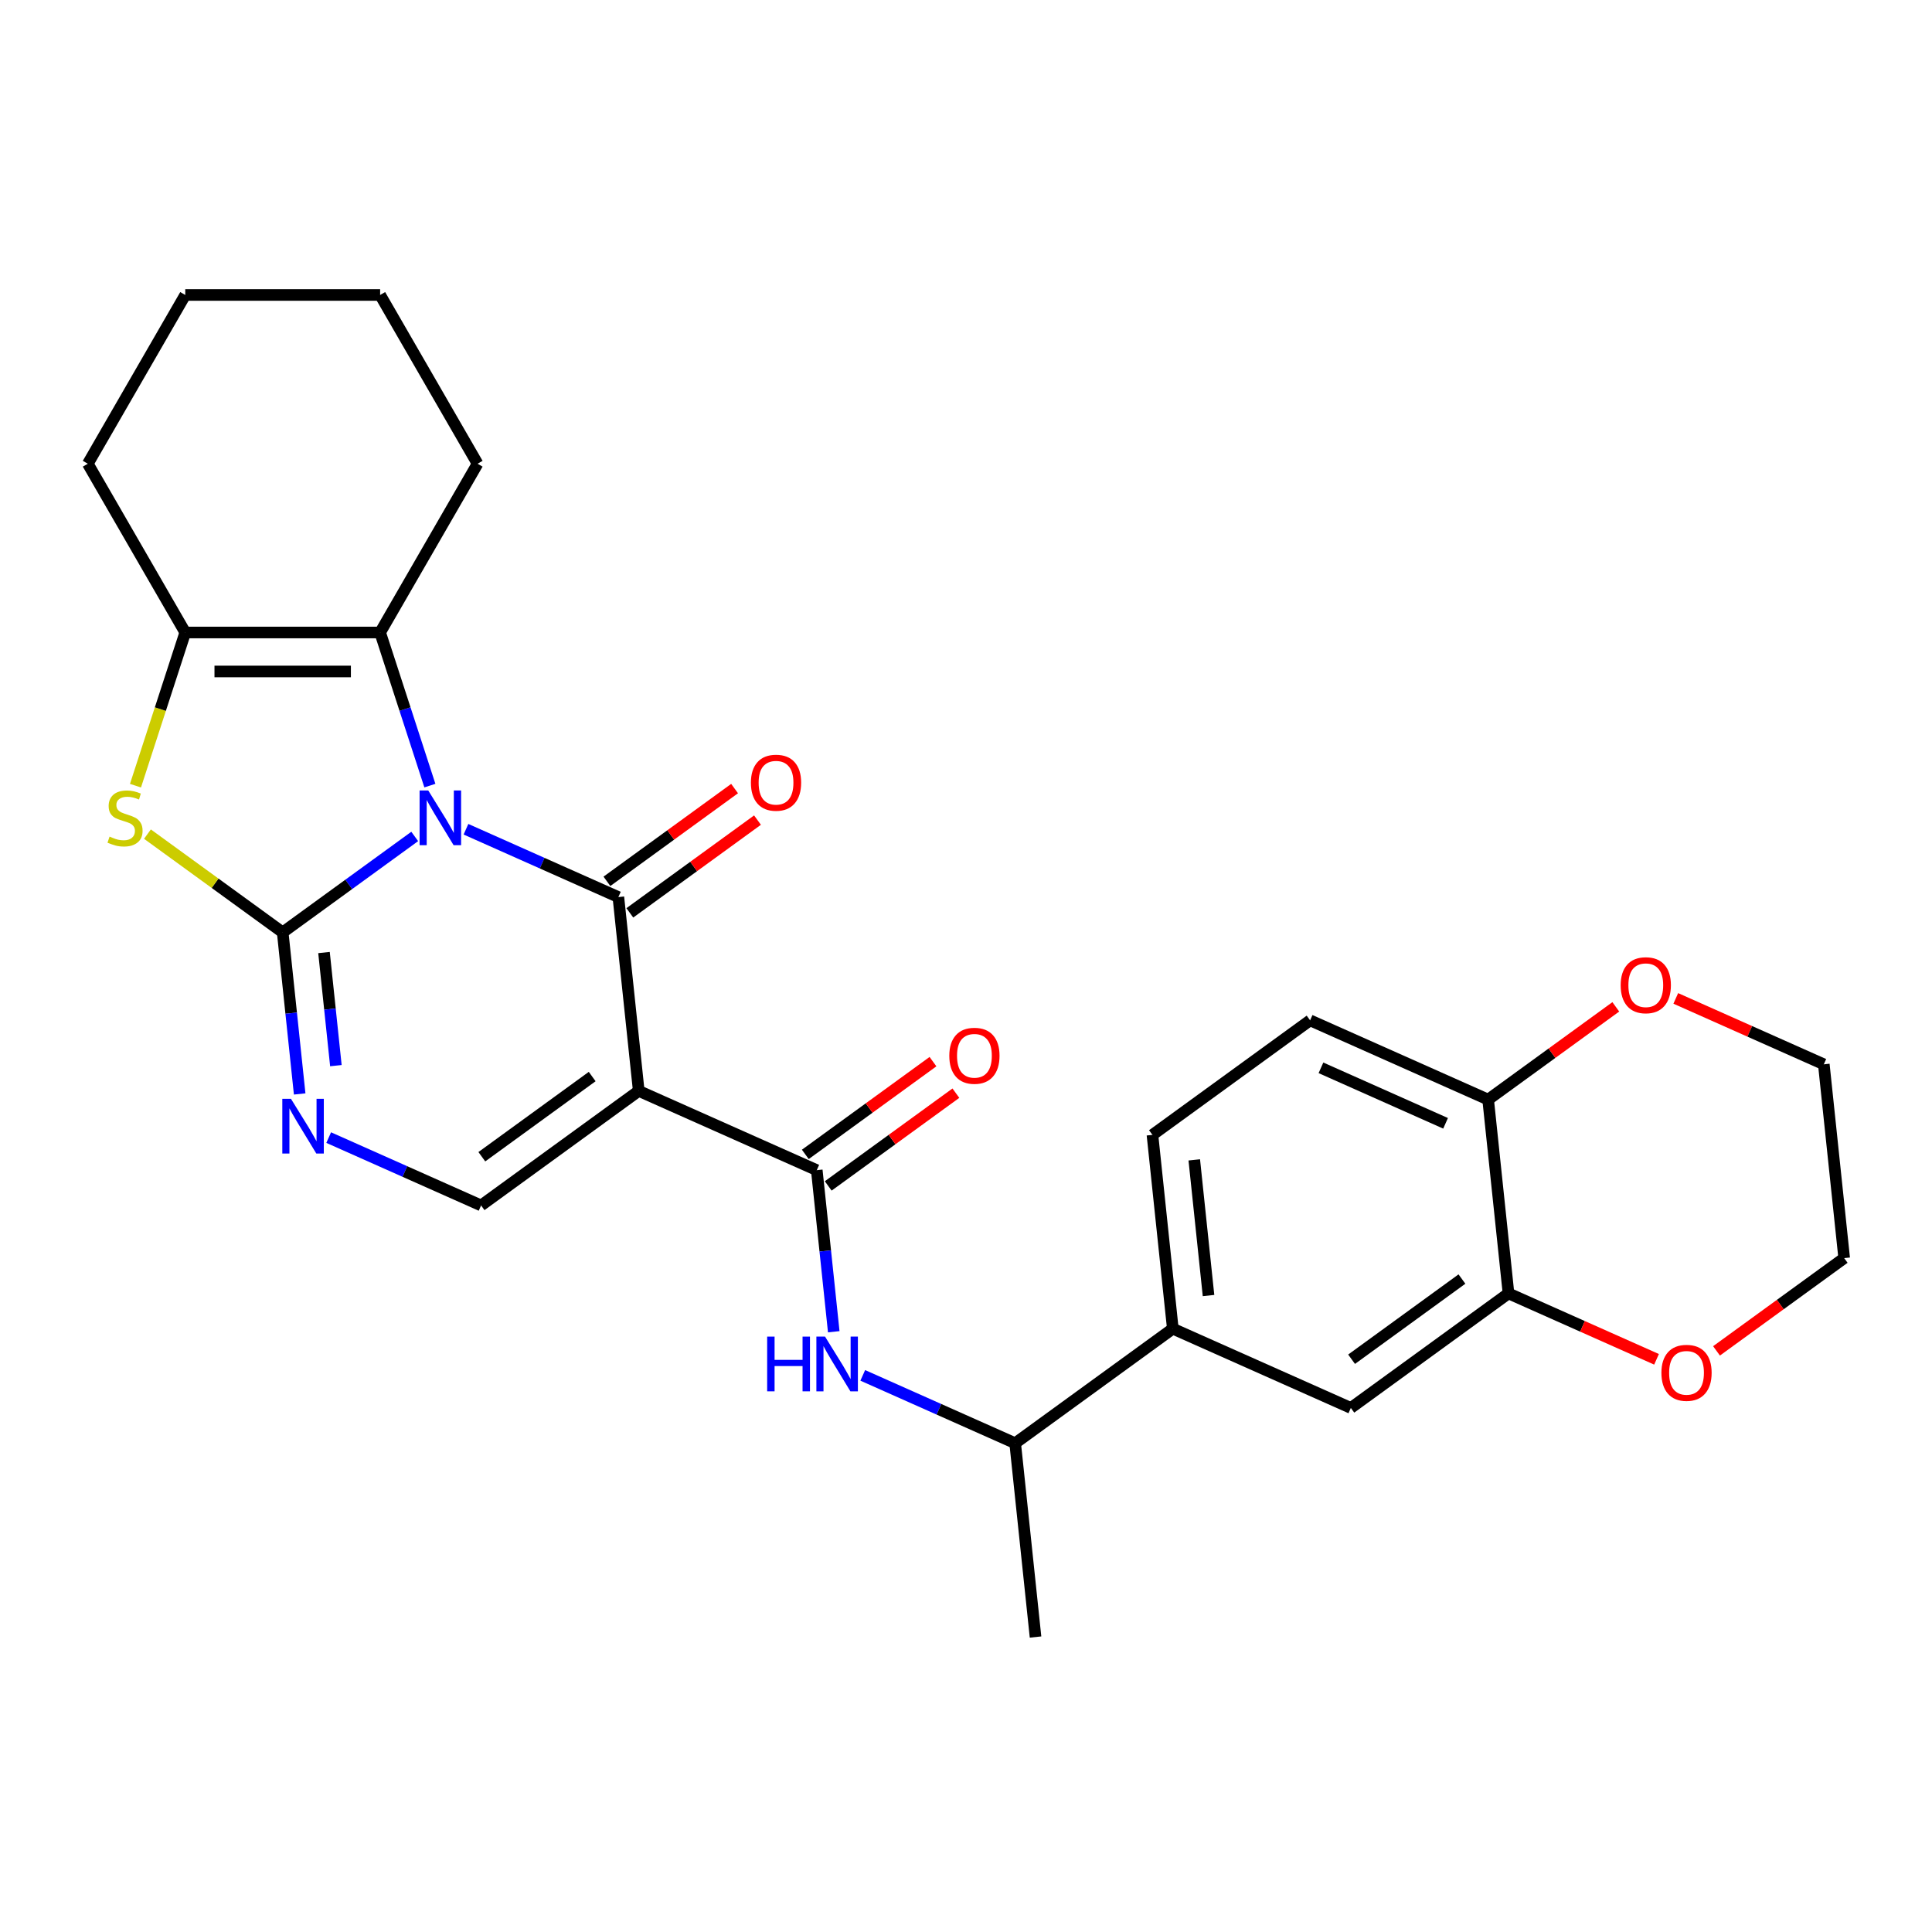 <?xml version='1.0' encoding='iso-8859-1'?>
<svg version='1.1' baseProfile='full'
              xmlns='http://www.w3.org/2000/svg'
                      xmlns:rdkit='http://www.rdkit.org/xml'
                      xmlns:xlink='http://www.w3.org/1999/xlink'
                  xml:space='preserve'
width='1000px' height='1000px' viewBox='0 0 1000 1000'>
<!-- END OF HEADER -->
<rect style='opacity:1.0;fill:#FFFFFF;stroke:none' width='1000' height='1000' x='0' y='0'> </rect>
<path class='bond-0' d='M 214.661,432.943 L 180.491,457.769' style='fill:none;fill-rule:evenodd;stroke:#0000FF;stroke-width:6px;stroke-linecap:butt;stroke-linejoin:miter;stroke-opacity:1' />
<path class='bond-0' d='M 180.491,457.769 L 146.321,482.596' style='fill:none;fill-rule:evenodd;stroke:#000000;stroke-width:6px;stroke-linecap:butt;stroke-linejoin:miter;stroke-opacity:1' />
<path class='bond-1' d='M 241.185,429.213 L 280.627,446.773' style='fill:none;fill-rule:evenodd;stroke:#0000FF;stroke-width:6px;stroke-linecap:butt;stroke-linejoin:miter;stroke-opacity:1' />
<path class='bond-1' d='M 280.627,446.773 L 320.069,464.334' style='fill:none;fill-rule:evenodd;stroke:#000000;stroke-width:6px;stroke-linecap:butt;stroke-linejoin:miter;stroke-opacity:1' />
<path class='bond-3' d='M 222.503,406.626 L 209.628,367.003' style='fill:none;fill-rule:evenodd;stroke:#0000FF;stroke-width:6px;stroke-linecap:butt;stroke-linejoin:miter;stroke-opacity:1' />
<path class='bond-3' d='M 209.628,367.003 L 196.754,327.379' style='fill:none;fill-rule:evenodd;stroke:#000000;stroke-width:6px;stroke-linecap:butt;stroke-linejoin:miter;stroke-opacity:1' />
<path class='bond-4' d='M 146.321,482.596 L 111.32,457.166' style='fill:none;fill-rule:evenodd;stroke:#000000;stroke-width:6px;stroke-linecap:butt;stroke-linejoin:miter;stroke-opacity:1' />
<path class='bond-4' d='M 111.32,457.166 L 76.32,431.737' style='fill:none;fill-rule:evenodd;stroke:#CCCC00;stroke-width:6px;stroke-linecap:butt;stroke-linejoin:miter;stroke-opacity:1' />
<path class='bond-5' d='M 146.321,482.596 L 150.716,524.412' style='fill:none;fill-rule:evenodd;stroke:#000000;stroke-width:6px;stroke-linecap:butt;stroke-linejoin:miter;stroke-opacity:1' />
<path class='bond-5' d='M 150.716,524.412 L 155.111,566.228' style='fill:none;fill-rule:evenodd;stroke:#0000FF;stroke-width:6px;stroke-linecap:butt;stroke-linejoin:miter;stroke-opacity:1' />
<path class='bond-5' d='M 167.702,493.032 L 170.778,522.303' style='fill:none;fill-rule:evenodd;stroke:#000000;stroke-width:6px;stroke-linecap:butt;stroke-linejoin:miter;stroke-opacity:1' />
<path class='bond-5' d='M 170.778,522.303 L 173.855,551.574' style='fill:none;fill-rule:evenodd;stroke:#0000FF;stroke-width:6px;stroke-linecap:butt;stroke-linejoin:miter;stroke-opacity:1' />
<path class='bond-2' d='M 320.069,464.334 L 330.612,564.648' style='fill:none;fill-rule:evenodd;stroke:#000000;stroke-width:6px;stroke-linecap:butt;stroke-linejoin:miter;stroke-opacity:1' />
<path class='bond-13' d='M 325.997,472.494 L 359.038,448.489' style='fill:none;fill-rule:evenodd;stroke:#000000;stroke-width:6px;stroke-linecap:butt;stroke-linejoin:miter;stroke-opacity:1' />
<path class='bond-13' d='M 359.038,448.489 L 392.078,424.484' style='fill:none;fill-rule:evenodd;stroke:#FF0000;stroke-width:6px;stroke-linecap:butt;stroke-linejoin:miter;stroke-opacity:1' />
<path class='bond-13' d='M 314.14,456.174 L 347.18,432.169' style='fill:none;fill-rule:evenodd;stroke:#000000;stroke-width:6px;stroke-linecap:butt;stroke-linejoin:miter;stroke-opacity:1' />
<path class='bond-13' d='M 347.18,432.169 L 380.221,408.163' style='fill:none;fill-rule:evenodd;stroke:#FF0000;stroke-width:6px;stroke-linecap:butt;stroke-linejoin:miter;stroke-opacity:1' />
<path class='bond-6' d='M 330.612,564.648 L 422.758,605.673' style='fill:none;fill-rule:evenodd;stroke:#000000;stroke-width:6px;stroke-linecap:butt;stroke-linejoin:miter;stroke-opacity:1' />
<path class='bond-8' d='M 330.612,564.648 L 249.01,623.935' style='fill:none;fill-rule:evenodd;stroke:#000000;stroke-width:6px;stroke-linecap:butt;stroke-linejoin:miter;stroke-opacity:1' />
<path class='bond-8' d='M 306.514,557.22 L 249.393,598.721' style='fill:none;fill-rule:evenodd;stroke:#000000;stroke-width:6px;stroke-linecap:butt;stroke-linejoin:miter;stroke-opacity:1' />
<path class='bond-7' d='M 196.754,327.379 L 95.888,327.379' style='fill:none;fill-rule:evenodd;stroke:#000000;stroke-width:6px;stroke-linecap:butt;stroke-linejoin:miter;stroke-opacity:1' />
<path class='bond-7' d='M 181.624,347.552 L 111.017,347.552' style='fill:none;fill-rule:evenodd;stroke:#000000;stroke-width:6px;stroke-linecap:butt;stroke-linejoin:miter;stroke-opacity:1' />
<path class='bond-21' d='M 196.754,327.379 L 247.187,240.026' style='fill:none;fill-rule:evenodd;stroke:#000000;stroke-width:6px;stroke-linecap:butt;stroke-linejoin:miter;stroke-opacity:1' />
<path class='bond-28' d='M 70.125,406.666 L 83.007,367.023' style='fill:none;fill-rule:evenodd;stroke:#CCCC00;stroke-width:6px;stroke-linecap:butt;stroke-linejoin:miter;stroke-opacity:1' />
<path class='bond-28' d='M 83.007,367.023 L 95.888,327.379' style='fill:none;fill-rule:evenodd;stroke:#000000;stroke-width:6px;stroke-linecap:butt;stroke-linejoin:miter;stroke-opacity:1' />
<path class='bond-29' d='M 170.126,588.814 L 209.568,606.374' style='fill:none;fill-rule:evenodd;stroke:#0000FF;stroke-width:6px;stroke-linecap:butt;stroke-linejoin:miter;stroke-opacity:1' />
<path class='bond-29' d='M 209.568,606.374 L 249.01,623.935' style='fill:none;fill-rule:evenodd;stroke:#000000;stroke-width:6px;stroke-linecap:butt;stroke-linejoin:miter;stroke-opacity:1' />
<path class='bond-9' d='M 422.758,605.673 L 427.153,647.489' style='fill:none;fill-rule:evenodd;stroke:#000000;stroke-width:6px;stroke-linecap:butt;stroke-linejoin:miter;stroke-opacity:1' />
<path class='bond-9' d='M 427.153,647.489 L 431.548,689.305' style='fill:none;fill-rule:evenodd;stroke:#0000FF;stroke-width:6px;stroke-linecap:butt;stroke-linejoin:miter;stroke-opacity:1' />
<path class='bond-16' d='M 428.687,613.834 L 461.727,589.828' style='fill:none;fill-rule:evenodd;stroke:#000000;stroke-width:6px;stroke-linecap:butt;stroke-linejoin:miter;stroke-opacity:1' />
<path class='bond-16' d='M 461.727,589.828 L 494.767,565.823' style='fill:none;fill-rule:evenodd;stroke:#FF0000;stroke-width:6px;stroke-linecap:butt;stroke-linejoin:miter;stroke-opacity:1' />
<path class='bond-16' d='M 416.829,597.513 L 449.869,573.508' style='fill:none;fill-rule:evenodd;stroke:#000000;stroke-width:6px;stroke-linecap:butt;stroke-linejoin:miter;stroke-opacity:1' />
<path class='bond-16' d='M 449.869,573.508 L 482.91,549.503' style='fill:none;fill-rule:evenodd;stroke:#FF0000;stroke-width:6px;stroke-linecap:butt;stroke-linejoin:miter;stroke-opacity:1' />
<path class='bond-22' d='M 95.888,327.379 L 45.455,240.026' style='fill:none;fill-rule:evenodd;stroke:#000000;stroke-width:6px;stroke-linecap:butt;stroke-linejoin:miter;stroke-opacity:1' />
<path class='bond-14' d='M 446.563,711.891 L 486.005,729.452' style='fill:none;fill-rule:evenodd;stroke:#0000FF;stroke-width:6px;stroke-linecap:butt;stroke-linejoin:miter;stroke-opacity:1' />
<path class='bond-14' d='M 486.005,729.452 L 525.447,747.013' style='fill:none;fill-rule:evenodd;stroke:#000000;stroke-width:6px;stroke-linecap:butt;stroke-linejoin:miter;stroke-opacity:1' />
<path class='bond-10' d='M 780.797,669.464 L 699.195,728.751' style='fill:none;fill-rule:evenodd;stroke:#000000;stroke-width:6px;stroke-linecap:butt;stroke-linejoin:miter;stroke-opacity:1' />
<path class='bond-10' d='M 756.699,662.036 L 699.578,703.538' style='fill:none;fill-rule:evenodd;stroke:#000000;stroke-width:6px;stroke-linecap:butt;stroke-linejoin:miter;stroke-opacity:1' />
<path class='bond-17' d='M 780.797,669.464 L 819.109,686.521' style='fill:none;fill-rule:evenodd;stroke:#000000;stroke-width:6px;stroke-linecap:butt;stroke-linejoin:miter;stroke-opacity:1' />
<path class='bond-17' d='M 819.109,686.521 L 857.421,703.579' style='fill:none;fill-rule:evenodd;stroke:#FF0000;stroke-width:6px;stroke-linecap:butt;stroke-linejoin:miter;stroke-opacity:1' />
<path class='bond-31' d='M 780.797,669.464 L 770.254,569.15' style='fill:none;fill-rule:evenodd;stroke:#000000;stroke-width:6px;stroke-linecap:butt;stroke-linejoin:miter;stroke-opacity:1' />
<path class='bond-11' d='M 607.049,687.725 L 525.447,747.013' style='fill:none;fill-rule:evenodd;stroke:#000000;stroke-width:6px;stroke-linecap:butt;stroke-linejoin:miter;stroke-opacity:1' />
<path class='bond-12' d='M 607.049,687.725 L 699.195,728.751' style='fill:none;fill-rule:evenodd;stroke:#000000;stroke-width:6px;stroke-linecap:butt;stroke-linejoin:miter;stroke-opacity:1' />
<path class='bond-19' d='M 607.049,687.725 L 596.506,587.412' style='fill:none;fill-rule:evenodd;stroke:#000000;stroke-width:6px;stroke-linecap:butt;stroke-linejoin:miter;stroke-opacity:1' />
<path class='bond-19' d='M 625.53,670.57 L 618.15,600.35' style='fill:none;fill-rule:evenodd;stroke:#000000;stroke-width:6px;stroke-linecap:butt;stroke-linejoin:miter;stroke-opacity:1' />
<path class='bond-25' d='M 525.447,747.013 L 535.99,847.326' style='fill:none;fill-rule:evenodd;stroke:#000000;stroke-width:6px;stroke-linecap:butt;stroke-linejoin:miter;stroke-opacity:1' />
<path class='bond-15' d='M 770.254,569.15 L 678.108,528.124' style='fill:none;fill-rule:evenodd;stroke:#000000;stroke-width:6px;stroke-linecap:butt;stroke-linejoin:miter;stroke-opacity:1' />
<path class='bond-15' d='M 748.227,581.425 L 683.725,552.707' style='fill:none;fill-rule:evenodd;stroke:#000000;stroke-width:6px;stroke-linecap:butt;stroke-linejoin:miter;stroke-opacity:1' />
<path class='bond-18' d='M 770.254,569.15 L 803.294,545.145' style='fill:none;fill-rule:evenodd;stroke:#000000;stroke-width:6px;stroke-linecap:butt;stroke-linejoin:miter;stroke-opacity:1' />
<path class='bond-18' d='M 803.294,545.145 L 836.335,521.14' style='fill:none;fill-rule:evenodd;stroke:#FF0000;stroke-width:6px;stroke-linecap:butt;stroke-linejoin:miter;stroke-opacity:1' />
<path class='bond-23' d='M 888.465,699.212 L 921.505,675.207' style='fill:none;fill-rule:evenodd;stroke:#FF0000;stroke-width:6px;stroke-linecap:butt;stroke-linejoin:miter;stroke-opacity:1' />
<path class='bond-23' d='M 921.505,675.207 L 954.545,651.202' style='fill:none;fill-rule:evenodd;stroke:#000000;stroke-width:6px;stroke-linecap:butt;stroke-linejoin:miter;stroke-opacity:1' />
<path class='bond-24' d='M 867.378,516.773 L 905.69,533.831' style='fill:none;fill-rule:evenodd;stroke:#FF0000;stroke-width:6px;stroke-linecap:butt;stroke-linejoin:miter;stroke-opacity:1' />
<path class='bond-24' d='M 905.69,533.831 L 944.002,550.888' style='fill:none;fill-rule:evenodd;stroke:#000000;stroke-width:6px;stroke-linecap:butt;stroke-linejoin:miter;stroke-opacity:1' />
<path class='bond-20' d='M 596.506,587.412 L 678.108,528.124' style='fill:none;fill-rule:evenodd;stroke:#000000;stroke-width:6px;stroke-linecap:butt;stroke-linejoin:miter;stroke-opacity:1' />
<path class='bond-26' d='M 247.187,240.026 L 196.754,152.674' style='fill:none;fill-rule:evenodd;stroke:#000000;stroke-width:6px;stroke-linecap:butt;stroke-linejoin:miter;stroke-opacity:1' />
<path class='bond-30' d='M 45.455,240.026 L 95.888,152.674' style='fill:none;fill-rule:evenodd;stroke:#000000;stroke-width:6px;stroke-linecap:butt;stroke-linejoin:miter;stroke-opacity:1' />
<path class='bond-32' d='M 954.545,651.202 L 944.002,550.888' style='fill:none;fill-rule:evenodd;stroke:#000000;stroke-width:6px;stroke-linecap:butt;stroke-linejoin:miter;stroke-opacity:1' />
<path class='bond-27' d='M 196.754,152.674 L 95.888,152.674' style='fill:none;fill-rule:evenodd;stroke:#000000;stroke-width:6px;stroke-linecap:butt;stroke-linejoin:miter;stroke-opacity:1' />
<path  class='atom-0' d='M 221.663 409.148
L 230.943 424.148
Q 231.863 425.628, 233.343 428.308
Q 234.823 430.988, 234.903 431.148
L 234.903 409.148
L 238.663 409.148
L 238.663 437.468
L 234.783 437.468
L 224.823 421.068
Q 223.663 419.148, 222.423 416.948
Q 221.223 414.748, 220.863 414.068
L 220.863 437.468
L 217.183 437.468
L 217.183 409.148
L 221.663 409.148
' fill='#0000FF'/>
<path  class='atom-5' d='M 56.718 433.028
Q 57.038 433.148, 58.358 433.708
Q 59.678 434.268, 61.118 434.628
Q 62.598 434.948, 64.038 434.948
Q 66.718 434.948, 68.278 433.668
Q 69.838 432.348, 69.838 430.068
Q 69.838 428.508, 69.038 427.548
Q 68.278 426.588, 67.078 426.068
Q 65.878 425.548, 63.878 424.948
Q 61.358 424.188, 59.838 423.468
Q 58.358 422.748, 57.278 421.228
Q 56.238 419.708, 56.238 417.148
Q 56.238 413.588, 58.638 411.388
Q 61.078 409.188, 65.878 409.188
Q 69.158 409.188, 72.878 410.748
L 71.958 413.828
Q 68.558 412.428, 65.998 412.428
Q 63.238 412.428, 61.718 413.588
Q 60.198 414.708, 60.238 416.668
Q 60.238 418.188, 60.998 419.108
Q 61.798 420.028, 62.918 420.548
Q 64.078 421.068, 65.998 421.668
Q 68.558 422.468, 70.078 423.268
Q 71.598 424.068, 72.678 425.708
Q 73.798 427.308, 73.798 430.068
Q 73.798 433.988, 71.158 436.108
Q 68.558 438.188, 64.198 438.188
Q 61.678 438.188, 59.758 437.628
Q 57.878 437.108, 55.638 436.188
L 56.718 433.028
' fill='#CCCC00'/>
<path  class='atom-6' d='M 150.604 568.749
L 159.884 583.749
Q 160.804 585.229, 162.284 587.909
Q 163.764 590.589, 163.844 590.749
L 163.844 568.749
L 167.604 568.749
L 167.604 597.069
L 163.724 597.069
L 153.764 580.669
Q 152.604 578.749, 151.364 576.549
Q 150.164 574.349, 149.804 573.669
L 149.804 597.069
L 146.124 597.069
L 146.124 568.749
L 150.604 568.749
' fill='#0000FF'/>
<path  class='atom-10' d='M 397.081 691.827
L 400.921 691.827
L 400.921 703.867
L 415.401 703.867
L 415.401 691.827
L 419.241 691.827
L 419.241 720.147
L 415.401 720.147
L 415.401 707.067
L 400.921 707.067
L 400.921 720.147
L 397.081 720.147
L 397.081 691.827
' fill='#0000FF'/>
<path  class='atom-10' d='M 427.041 691.827
L 436.321 706.827
Q 437.241 708.307, 438.721 710.987
Q 440.201 713.667, 440.281 713.827
L 440.281 691.827
L 444.041 691.827
L 444.041 720.147
L 440.161 720.147
L 430.201 703.747
Q 429.041 701.827, 427.801 699.627
Q 426.601 697.427, 426.241 696.747
L 426.241 720.147
L 422.561 720.147
L 422.561 691.827
L 427.041 691.827
' fill='#0000FF'/>
<path  class='atom-14' d='M 388.671 405.126
Q 388.671 398.326, 392.031 394.526
Q 395.391 390.726, 401.671 390.726
Q 407.951 390.726, 411.311 394.526
Q 414.671 398.326, 414.671 405.126
Q 414.671 412.006, 411.271 415.926
Q 407.871 419.806, 401.671 419.806
Q 395.431 419.806, 392.031 415.926
Q 388.671 412.046, 388.671 405.126
M 401.671 416.606
Q 405.991 416.606, 408.311 413.726
Q 410.671 410.806, 410.671 405.126
Q 410.671 399.566, 408.311 396.766
Q 405.991 393.926, 401.671 393.926
Q 397.351 393.926, 394.991 396.726
Q 392.671 399.526, 392.671 405.126
Q 392.671 410.846, 394.991 413.726
Q 397.351 416.606, 401.671 416.606
' fill='#FF0000'/>
<path  class='atom-17' d='M 491.36 546.466
Q 491.36 539.666, 494.72 535.866
Q 498.08 532.066, 504.36 532.066
Q 510.64 532.066, 514 535.866
Q 517.36 539.666, 517.36 546.466
Q 517.36 553.346, 513.96 557.266
Q 510.56 561.146, 504.36 561.146
Q 498.12 561.146, 494.72 557.266
Q 491.36 553.386, 491.36 546.466
M 504.36 557.946
Q 508.68 557.946, 511 555.066
Q 513.36 552.146, 513.36 546.466
Q 513.36 540.906, 511 538.106
Q 508.68 535.266, 504.36 535.266
Q 500.04 535.266, 497.68 538.066
Q 495.36 540.866, 495.36 546.466
Q 495.36 552.186, 497.68 555.066
Q 500.04 557.946, 504.36 557.946
' fill='#FF0000'/>
<path  class='atom-18' d='M 859.943 710.57
Q 859.943 703.77, 863.303 699.97
Q 866.663 696.17, 872.943 696.17
Q 879.223 696.17, 882.583 699.97
Q 885.943 703.77, 885.943 710.57
Q 885.943 717.45, 882.543 721.37
Q 879.143 725.25, 872.943 725.25
Q 866.703 725.25, 863.303 721.37
Q 859.943 717.49, 859.943 710.57
M 872.943 722.05
Q 877.263 722.05, 879.583 719.17
Q 881.943 716.25, 881.943 710.57
Q 881.943 705.01, 879.583 702.21
Q 877.263 699.37, 872.943 699.37
Q 868.623 699.37, 866.263 702.17
Q 863.943 704.97, 863.943 710.57
Q 863.943 716.29, 866.263 719.17
Q 868.623 722.05, 872.943 722.05
' fill='#FF0000'/>
<path  class='atom-19' d='M 838.856 509.943
Q 838.856 503.143, 842.216 499.343
Q 845.576 495.543, 851.856 495.543
Q 858.136 495.543, 861.496 499.343
Q 864.856 503.143, 864.856 509.943
Q 864.856 516.823, 861.456 520.743
Q 858.056 524.623, 851.856 524.623
Q 845.616 524.623, 842.216 520.743
Q 838.856 516.863, 838.856 509.943
M 851.856 521.423
Q 856.176 521.423, 858.496 518.543
Q 860.856 515.623, 860.856 509.943
Q 860.856 504.383, 858.496 501.583
Q 856.176 498.743, 851.856 498.743
Q 847.536 498.743, 845.176 501.543
Q 842.856 504.343, 842.856 509.943
Q 842.856 515.663, 845.176 518.543
Q 847.536 521.423, 851.856 521.423
' fill='#FF0000'/>
</svg>
